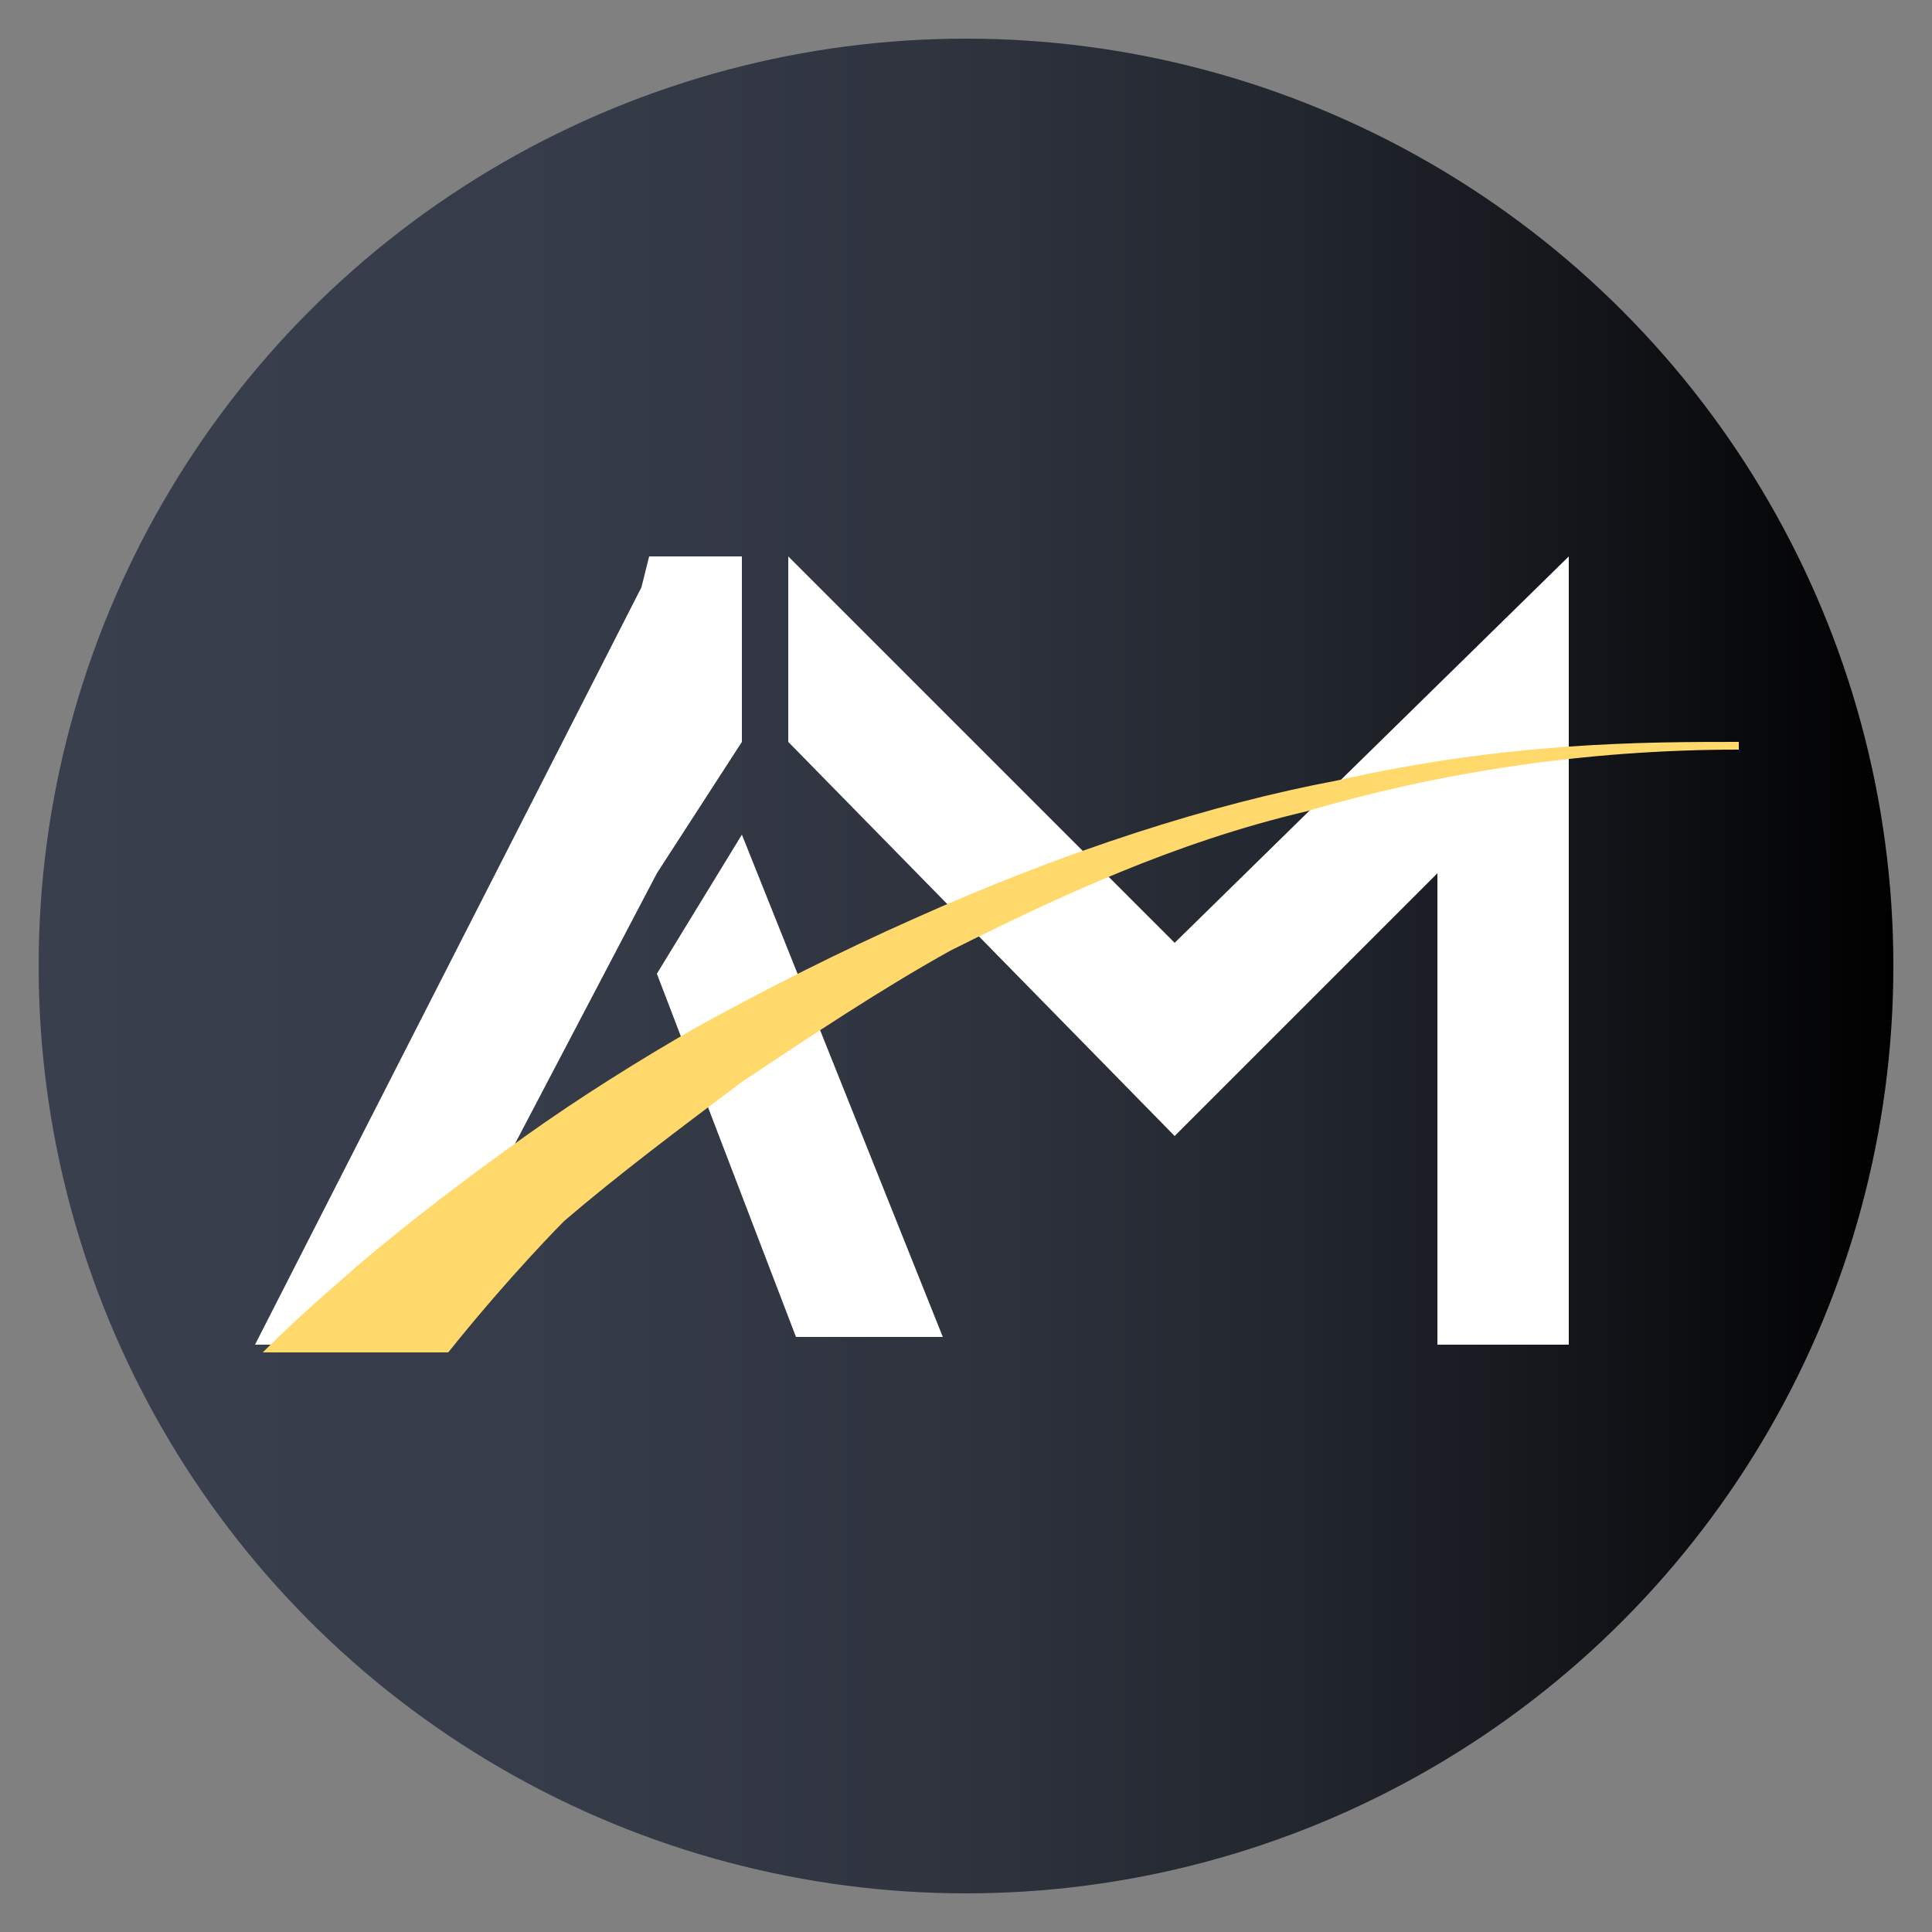 <?xml version="1.0" encoding="utf-8"?>
<!-- Generator: Adobe Illustrator 22.1.0, SVG Export Plug-In . SVG Version: 6.00 Build 0)  -->
<svg version="1.1" id="Layer_1" xmlns="http://www.w3.org/2000/svg" xmlns:xlink="http://www.w3.org/1999/xlink" x="0px" y="0px"
	 viewBox="0 0 25 25" style="enable-background:new 0 0 25 25;" xml:space="preserve">
<rect x="0" y="0" width="25" height="25" fill="#808080" stroke="none"/>
<style type="text/css">
	.st0{fill:url(#SVGID_1_);}
	.st1{fill:#FFFFFF;}
	.st2{fill:#FFD96B;}
</style>
<g id="Layer_1-2">
	<g>
		<g>
			
				<linearGradient id="SVGID_1_" gradientUnits="userSpaceOnUse" x1="0.5" y1="13.5" x2="24.5" y2="13.5" gradientTransform="matrix(1 0 0 -1 0 26)">
				<stop  offset="0" style="stop-color:#393F4D"/>
				<stop  offset="0.26" style="stop-color:#363C49"/>
				<stop  offset="0.48" style="stop-color:#2F343F"/>
				<stop  offset="0.68" style="stop-color:#22262E"/>
				<stop  offset="0.86" style="stop-color:#101216"/>
				<stop  offset="1" style="stop-color:#000000"/>
			</linearGradient>
			<circle class="st0" cx="12.5" cy="12.5" r="12"/>
			<polygon class="st1" points="9.6,7.2 8.4,7.2 8.3,7.6 3.3,17.4 5.3,17.4 8.5,11.3 9.6,9.6 			"/>
			<polygon class="st1" points="9.6,10.8 8.5,12.6 10.3,17.3 12.2,17.3 			"/>
			<polygon class="st1" points="20.3,7.2 20.3,17.4 18.6,17.4 18.6,11.3 15.2,14.7 10.2,9.6 10.2,7.2 15.2,12.2 			"/>
		</g>
		<path class="st2" d="M7.3,15.8c0.7-0.6,1.5-1.2,2.3-1.8c0.9-0.6,1.8-1.2,2.7-1.7c1.4-0.7,2.9-1.4,4.6-1.8c1.7-0.5,3.6-0.8,5.6-0.8
			l0-0.1c-1.2,0-3,0-5.2,0.5c-1.6,0.3-3.5,0.9-5.5,1.8c-0.9,0.4-1.9,0.9-2.8,1.4c-0.7,0.4-1.5,0.9-2.2,1.4c-0.7,0.5-1.5,1.1-2.2,1.7
			c-0.1,0.1-0.6,0.5-1.2,1.1h2.4C6.6,16.5,7.3,15.8,7.3,15.8L7.3,15.8z"/>
	</g>
</g>
</svg>
